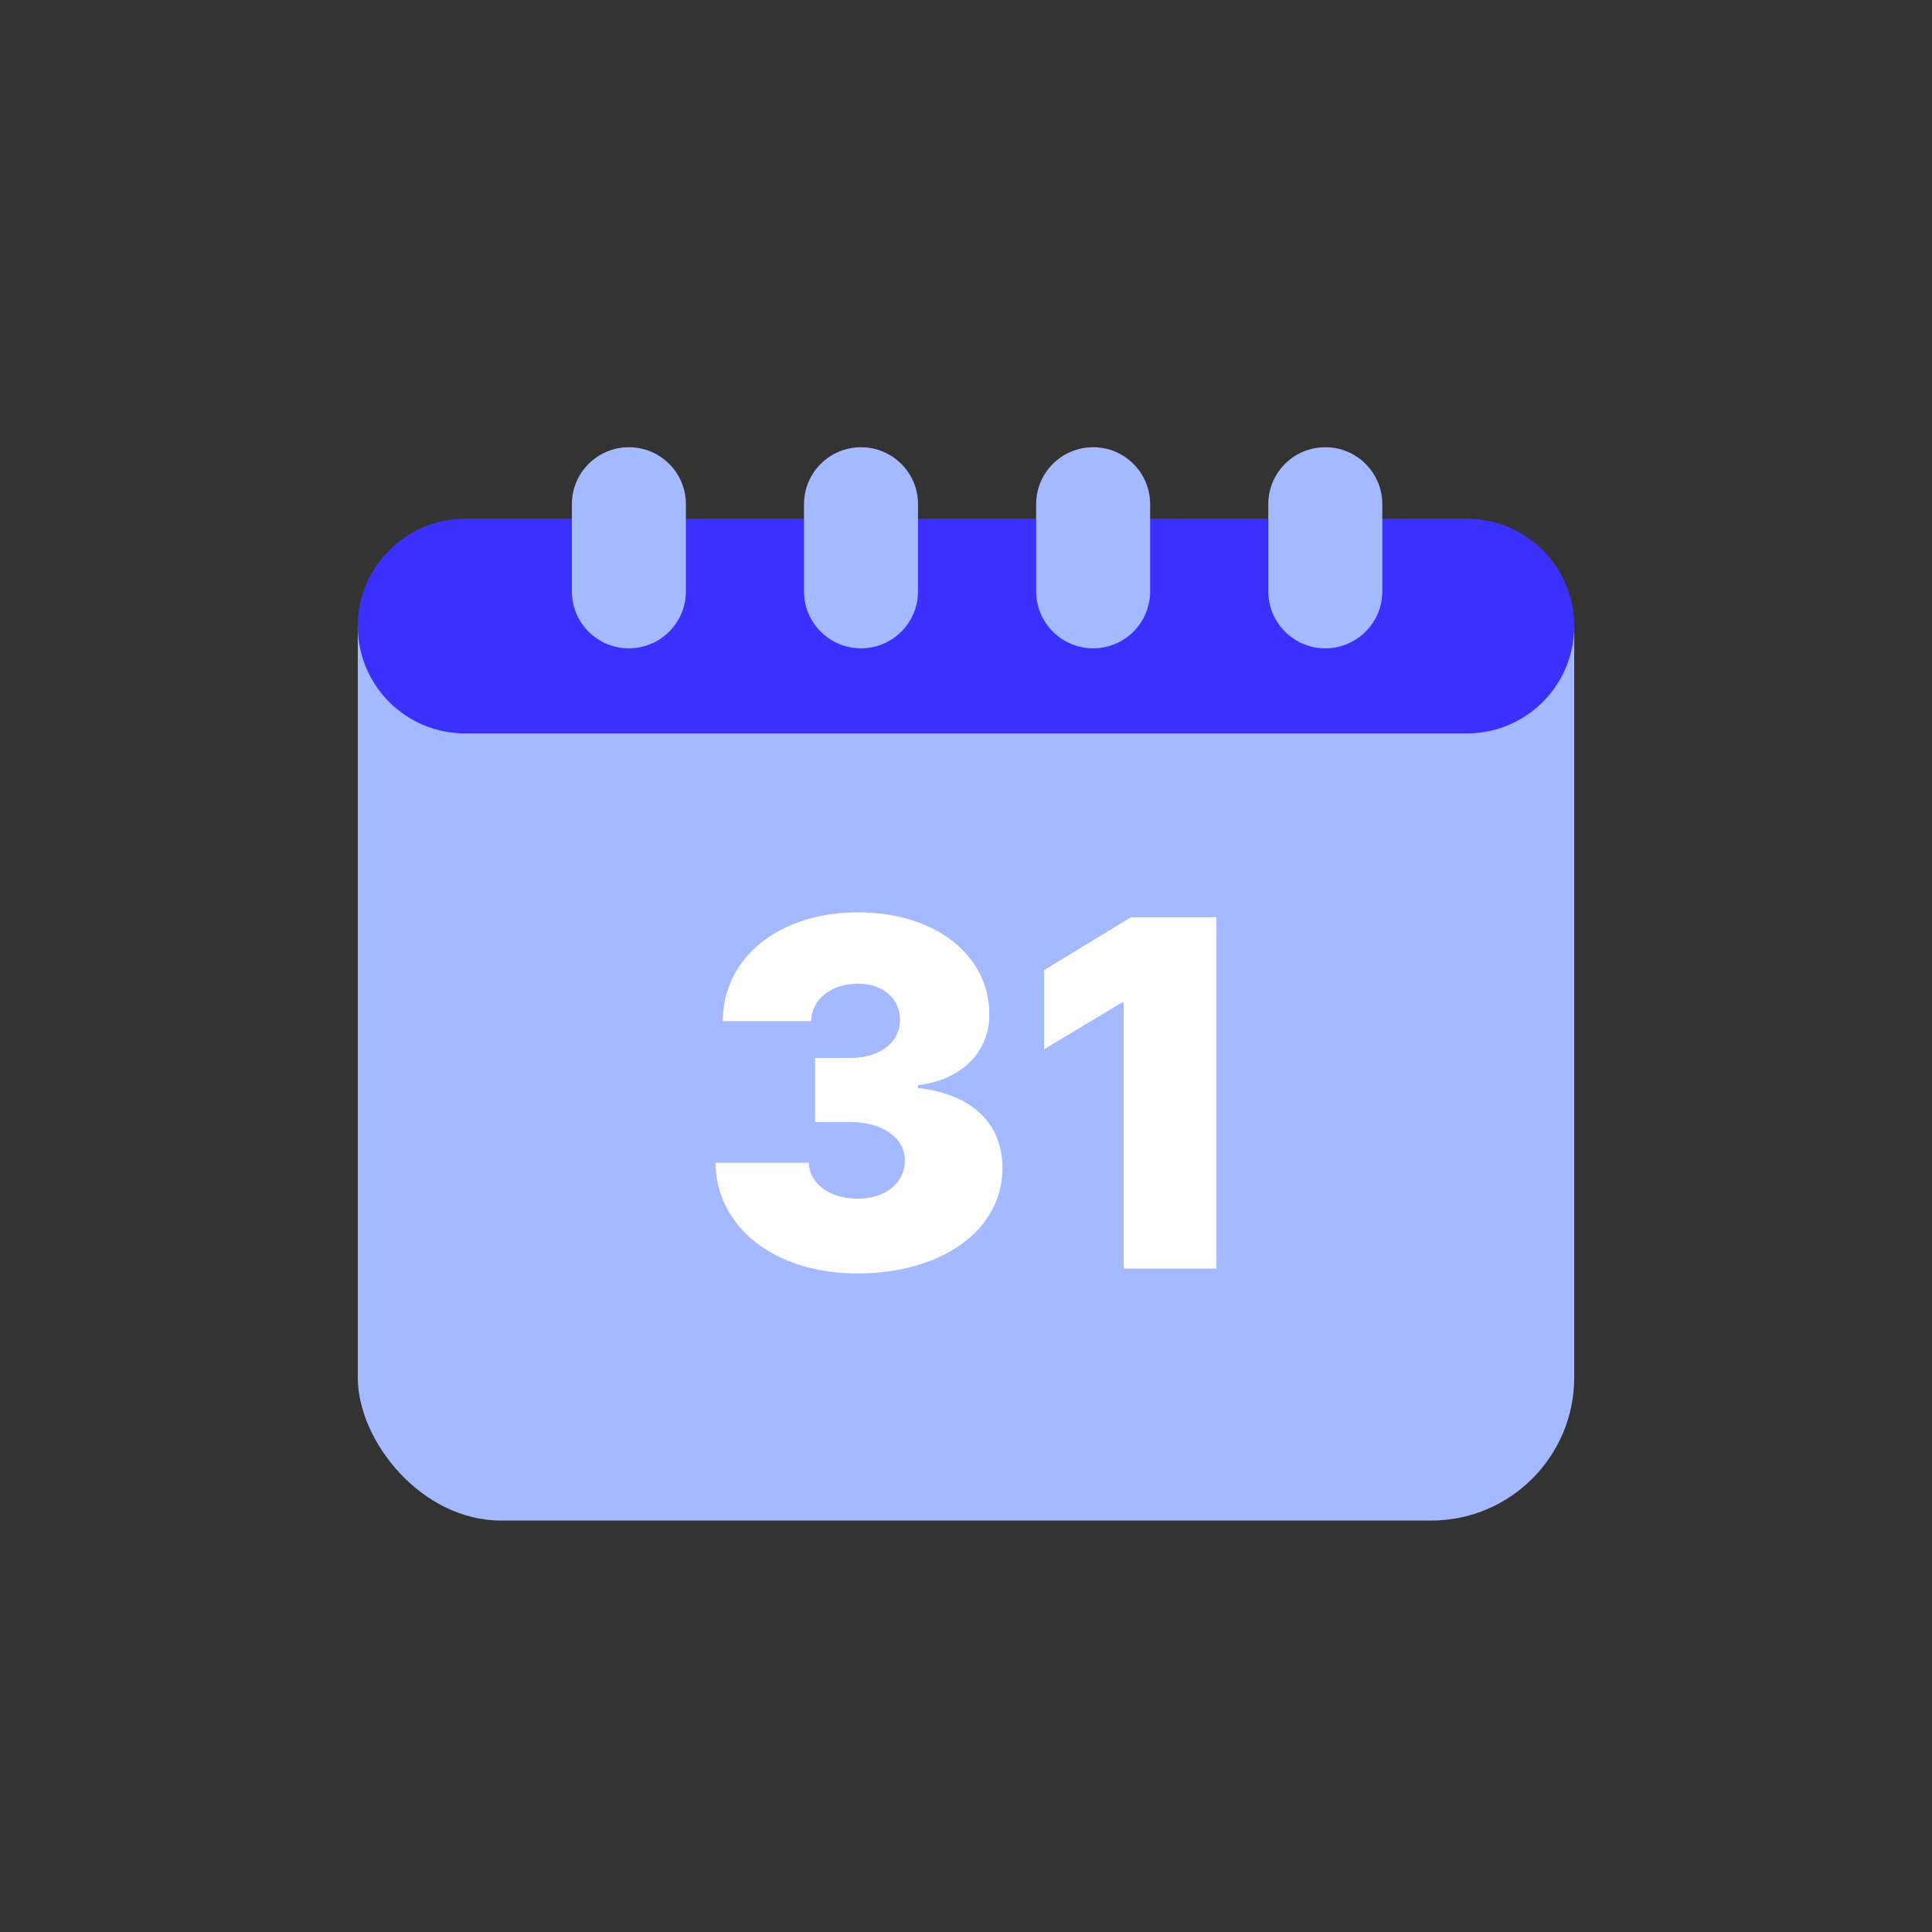 <svg width="54" height="54" viewBox="0 0 54 54" fill="none" xmlns="http://www.w3.org/2000/svg">
<rect x="0" y="0" width="54" height="54" fill="#333333" stroke="none"/>
<g clip-path="url(#clip0_1032_3096)">
<path d="M10 17.5V42.5H44V17.5H10Z" fill="#A4B9FF"/>
<path d="M41 14.5H13C11.343 14.5 10 15.843 10 17.5C10 19.157 11.343 20.5 13 20.5H41C42.657 20.5 44 19.157 44 17.5C44 15.843 42.657 14.5 41 14.5Z" fill="#3B31FF"/>
<path d="M19.171 16.528V14.093C19.171 13.213 18.457 12.5 17.577 12.5C16.697 12.5 15.984 13.213 15.984 14.093V16.528C15.984 17.408 16.697 18.121 17.577 18.121C18.457 18.121 19.171 17.408 19.171 16.528Z" fill="#A4B9FF"/>
<path d="M25.659 16.528V14.093C25.659 13.213 24.945 12.5 24.066 12.5C23.186 12.5 22.472 13.213 22.472 14.093V16.528C22.472 17.408 23.186 18.121 24.066 18.121C24.945 18.121 25.659 17.408 25.659 16.528Z" fill="#A4B9FF"/>
<path d="M32.147 16.528V14.093C32.147 13.213 31.434 12.5 30.554 12.5C29.674 12.5 28.961 13.213 28.961 14.093V16.528C28.961 17.408 29.674 18.121 30.554 18.121C31.434 18.121 32.147 17.408 32.147 16.528Z" fill="#A4B9FF"/>
<path d="M38.636 16.528V14.093C38.636 13.213 37.922 12.5 37.042 12.5C36.162 12.5 35.449 13.213 35.449 14.093V16.528C35.449 17.408 36.162 18.121 37.042 18.121C37.922 18.121 38.636 17.408 38.636 16.528Z" fill="#A4B9FF"/>
<path d="M34 25.636V35.457H31.409V28.023H31.355L29.184 29.326V27.114L31.613 25.636H34Z" fill="white"/>
<path d="M23.961 35.593C21.662 35.593 20.02 34.311 20 32.5H22.605C22.625 33.083 23.188 33.504 23.975 33.504C24.755 33.504 25.291 33.063 25.291 32.432C25.291 31.808 24.673 31.367 23.771 31.36H22.781V29.57H23.771C24.592 29.57 25.162 29.129 25.155 28.512C25.162 27.915 24.68 27.494 23.988 27.494C23.235 27.494 22.686 27.928 22.672 28.539H20.203C20.21 26.755 21.784 25.5 23.988 25.5C26.145 25.5 27.658 26.707 27.651 28.349C27.658 29.448 26.817 30.201 25.657 30.329V30.411C27.217 30.587 28.024 31.442 28.017 32.649C28.024 34.372 26.342 35.593 23.961 35.593Z" fill="white"/>
</g>
<defs>
<clipPath id="clip0_1032_3096">
<rect x="10" y="11.5" width="34" height="31" rx="4" fill="white"/>
</clipPath>
</defs>
</svg>
